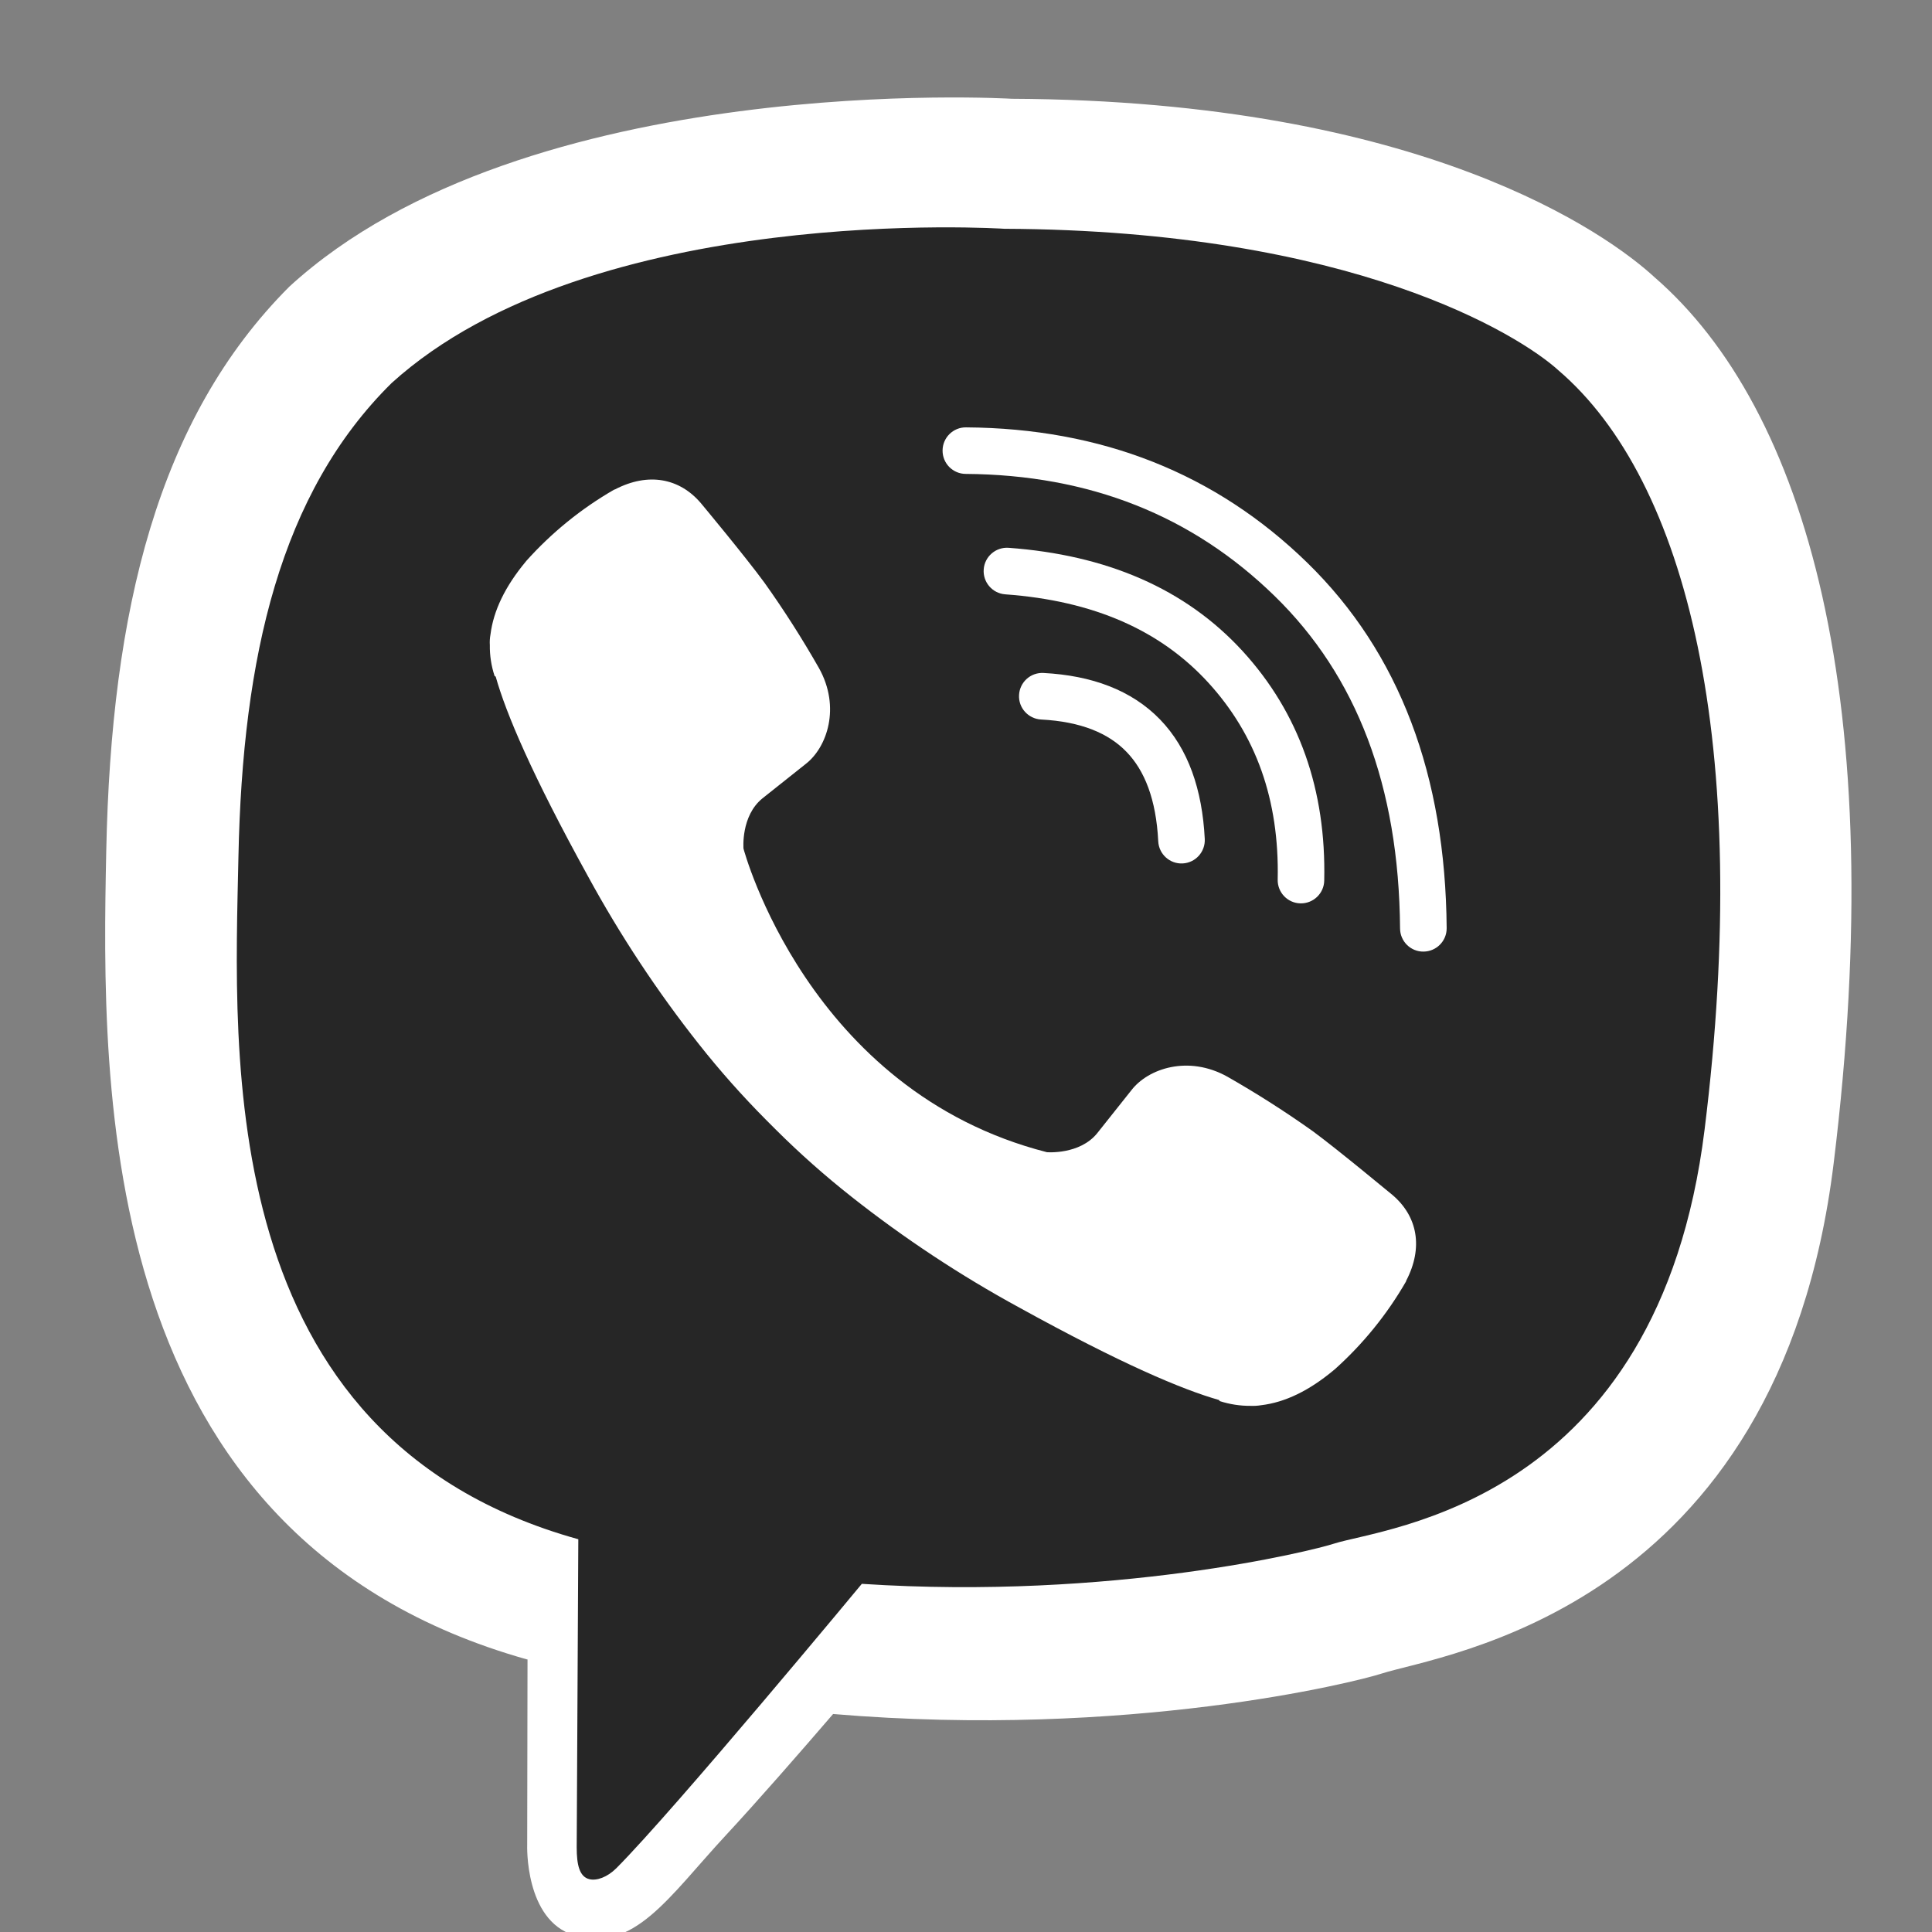 <svg width="24" height="24" viewBox="0 0 24 24" fill="none" xmlns="http://www.w3.org/2000/svg">
<rect x="0" y="0" width="24" height="24" fill="#808080" stroke="none"/>
<g clip-path="url(#clip0_10360_10722)">
<path d="M7.229 14.386L19.387 7.32C19.994 6.981 20.55 7.163 20.093 7.536L9.683 16.19L9.277 20.173L7.229 14.386Z" fill="#262626"/>
<path d="M20.551 3.442C19.983 2.918 17.686 1.25 12.569 1.227C12.569 1.227 6.535 0.864 3.594 3.561C1.957 5.199 1.381 7.595 1.32 10.566C1.259 13.537 1.181 19.105 6.547 20.614H6.553L6.549 22.918C6.549 22.918 6.515 23.85 7.129 24.04C7.872 24.271 8.308 23.562 9.017 22.798C9.406 22.379 9.944 21.763 10.349 21.292C14.019 21.601 16.842 20.895 17.162 20.79C17.904 20.55 22.097 20.013 22.779 14.446C23.483 8.707 22.439 5.078 20.551 3.442Z" fill="white"/>
<path d="M19.36 4.601C18.88 4.164 16.805 2.861 12.477 2.842C12.477 2.842 7.352 2.505 4.864 4.759C3.48 6.126 3.013 8.159 2.962 10.64C2.911 13.121 2.646 17.861 7.184 19.121C7.184 19.121 7.166 22.64 7.164 22.949C7.164 23.166 7.198 23.314 7.322 23.344C7.411 23.366 7.544 23.32 7.657 23.207C8.383 22.478 10.706 19.675 10.706 19.675C13.823 19.879 16.303 19.264 16.57 19.176C17.199 18.974 20.6 18.682 21.175 14.032C21.77 9.24 20.957 5.968 19.36 4.601Z" fill="#262626"/>
<path fill-rule="evenodd" clip-rule="evenodd" d="M12.659 8.634C12.667 8.474 12.803 8.351 12.963 8.36C13.56 8.391 14.056 8.572 14.41 8.937C14.763 9.302 14.935 9.811 14.966 10.422C14.974 10.582 14.851 10.718 14.691 10.726C14.532 10.734 14.396 10.611 14.388 10.451C14.362 9.928 14.218 9.571 13.994 9.34C13.772 9.11 13.432 8.964 12.932 8.938C12.773 8.929 12.65 8.793 12.659 8.634Z" fill="white"/>
<path fill-rule="evenodd" clip-rule="evenodd" d="M12.22 7.073C12.231 6.914 12.37 6.794 12.529 6.805C13.744 6.894 14.722 7.31 15.435 8.087L15.435 8.087C16.14 8.857 16.475 9.815 16.45 10.939C16.447 11.099 16.314 11.225 16.155 11.222C15.995 11.219 15.868 11.086 15.872 10.926C15.893 9.936 15.602 9.127 15.008 8.478C14.416 7.832 13.589 7.463 12.487 7.383C12.328 7.371 12.208 7.232 12.22 7.073Z" fill="white"/>
<path fill-rule="evenodd" clip-rule="evenodd" d="M11.709 5.596C11.71 5.436 11.841 5.307 12 5.309C13.68 5.32 15.099 5.879 16.239 6.99C17.388 8.111 17.956 9.636 17.971 11.53C17.972 11.69 17.843 11.82 17.683 11.821C17.524 11.823 17.393 11.694 17.392 11.534C17.378 9.759 16.85 8.395 15.835 7.405C14.81 6.405 13.537 5.898 11.996 5.887C11.836 5.886 11.708 5.756 11.709 5.596Z" fill="white"/>
<path d="M13.005 14.313C13.005 14.313 13.412 14.347 13.63 14.077L14.057 13.54C14.264 13.274 14.761 13.104 15.247 13.375C15.612 13.583 15.966 13.809 16.308 14.052C16.631 14.29 17.293 14.842 17.295 14.842C17.61 15.108 17.683 15.498 17.468 15.91C17.468 15.913 17.466 15.917 17.466 15.919C17.23 16.329 16.93 16.698 16.578 17.013C16.573 17.015 16.573 17.017 16.57 17.019C16.264 17.275 15.963 17.421 15.667 17.456C15.624 17.463 15.58 17.466 15.536 17.464C15.405 17.465 15.276 17.445 15.152 17.405L15.142 17.391C14.687 17.262 13.927 16.941 12.662 16.243C11.929 15.844 11.232 15.383 10.577 14.866C10.249 14.607 9.936 14.33 9.64 14.035L9.608 14.003L9.577 13.972L9.545 13.94C9.535 13.93 9.524 13.919 9.514 13.909C9.219 13.612 8.941 13.299 8.682 12.971C8.165 12.317 7.705 11.62 7.305 10.887C6.607 9.621 6.286 8.862 6.158 8.406L6.144 8.397C6.103 8.273 6.083 8.143 6.085 8.013C6.082 7.969 6.085 7.925 6.093 7.881C6.13 7.586 6.275 7.285 6.53 6.978C6.532 6.974 6.534 6.974 6.536 6.97C6.851 6.618 7.22 6.318 7.63 6.082C7.632 6.082 7.636 6.08 7.639 6.08C8.051 5.865 8.441 5.938 8.707 6.251C8.709 6.253 9.26 6.915 9.496 7.238C9.74 7.58 9.966 7.935 10.174 8.3C10.445 8.786 10.275 9.284 10.009 9.49L9.472 9.917C9.201 10.136 9.236 10.542 9.236 10.542C9.236 10.542 10.032 13.554 13.005 14.313Z" fill="white"/>
</g>
<defs>
<clipPath id="clip0_10360_10722">
<rect width="24" height="24" fill="white"/>
</clipPath>
</defs>
</svg>
